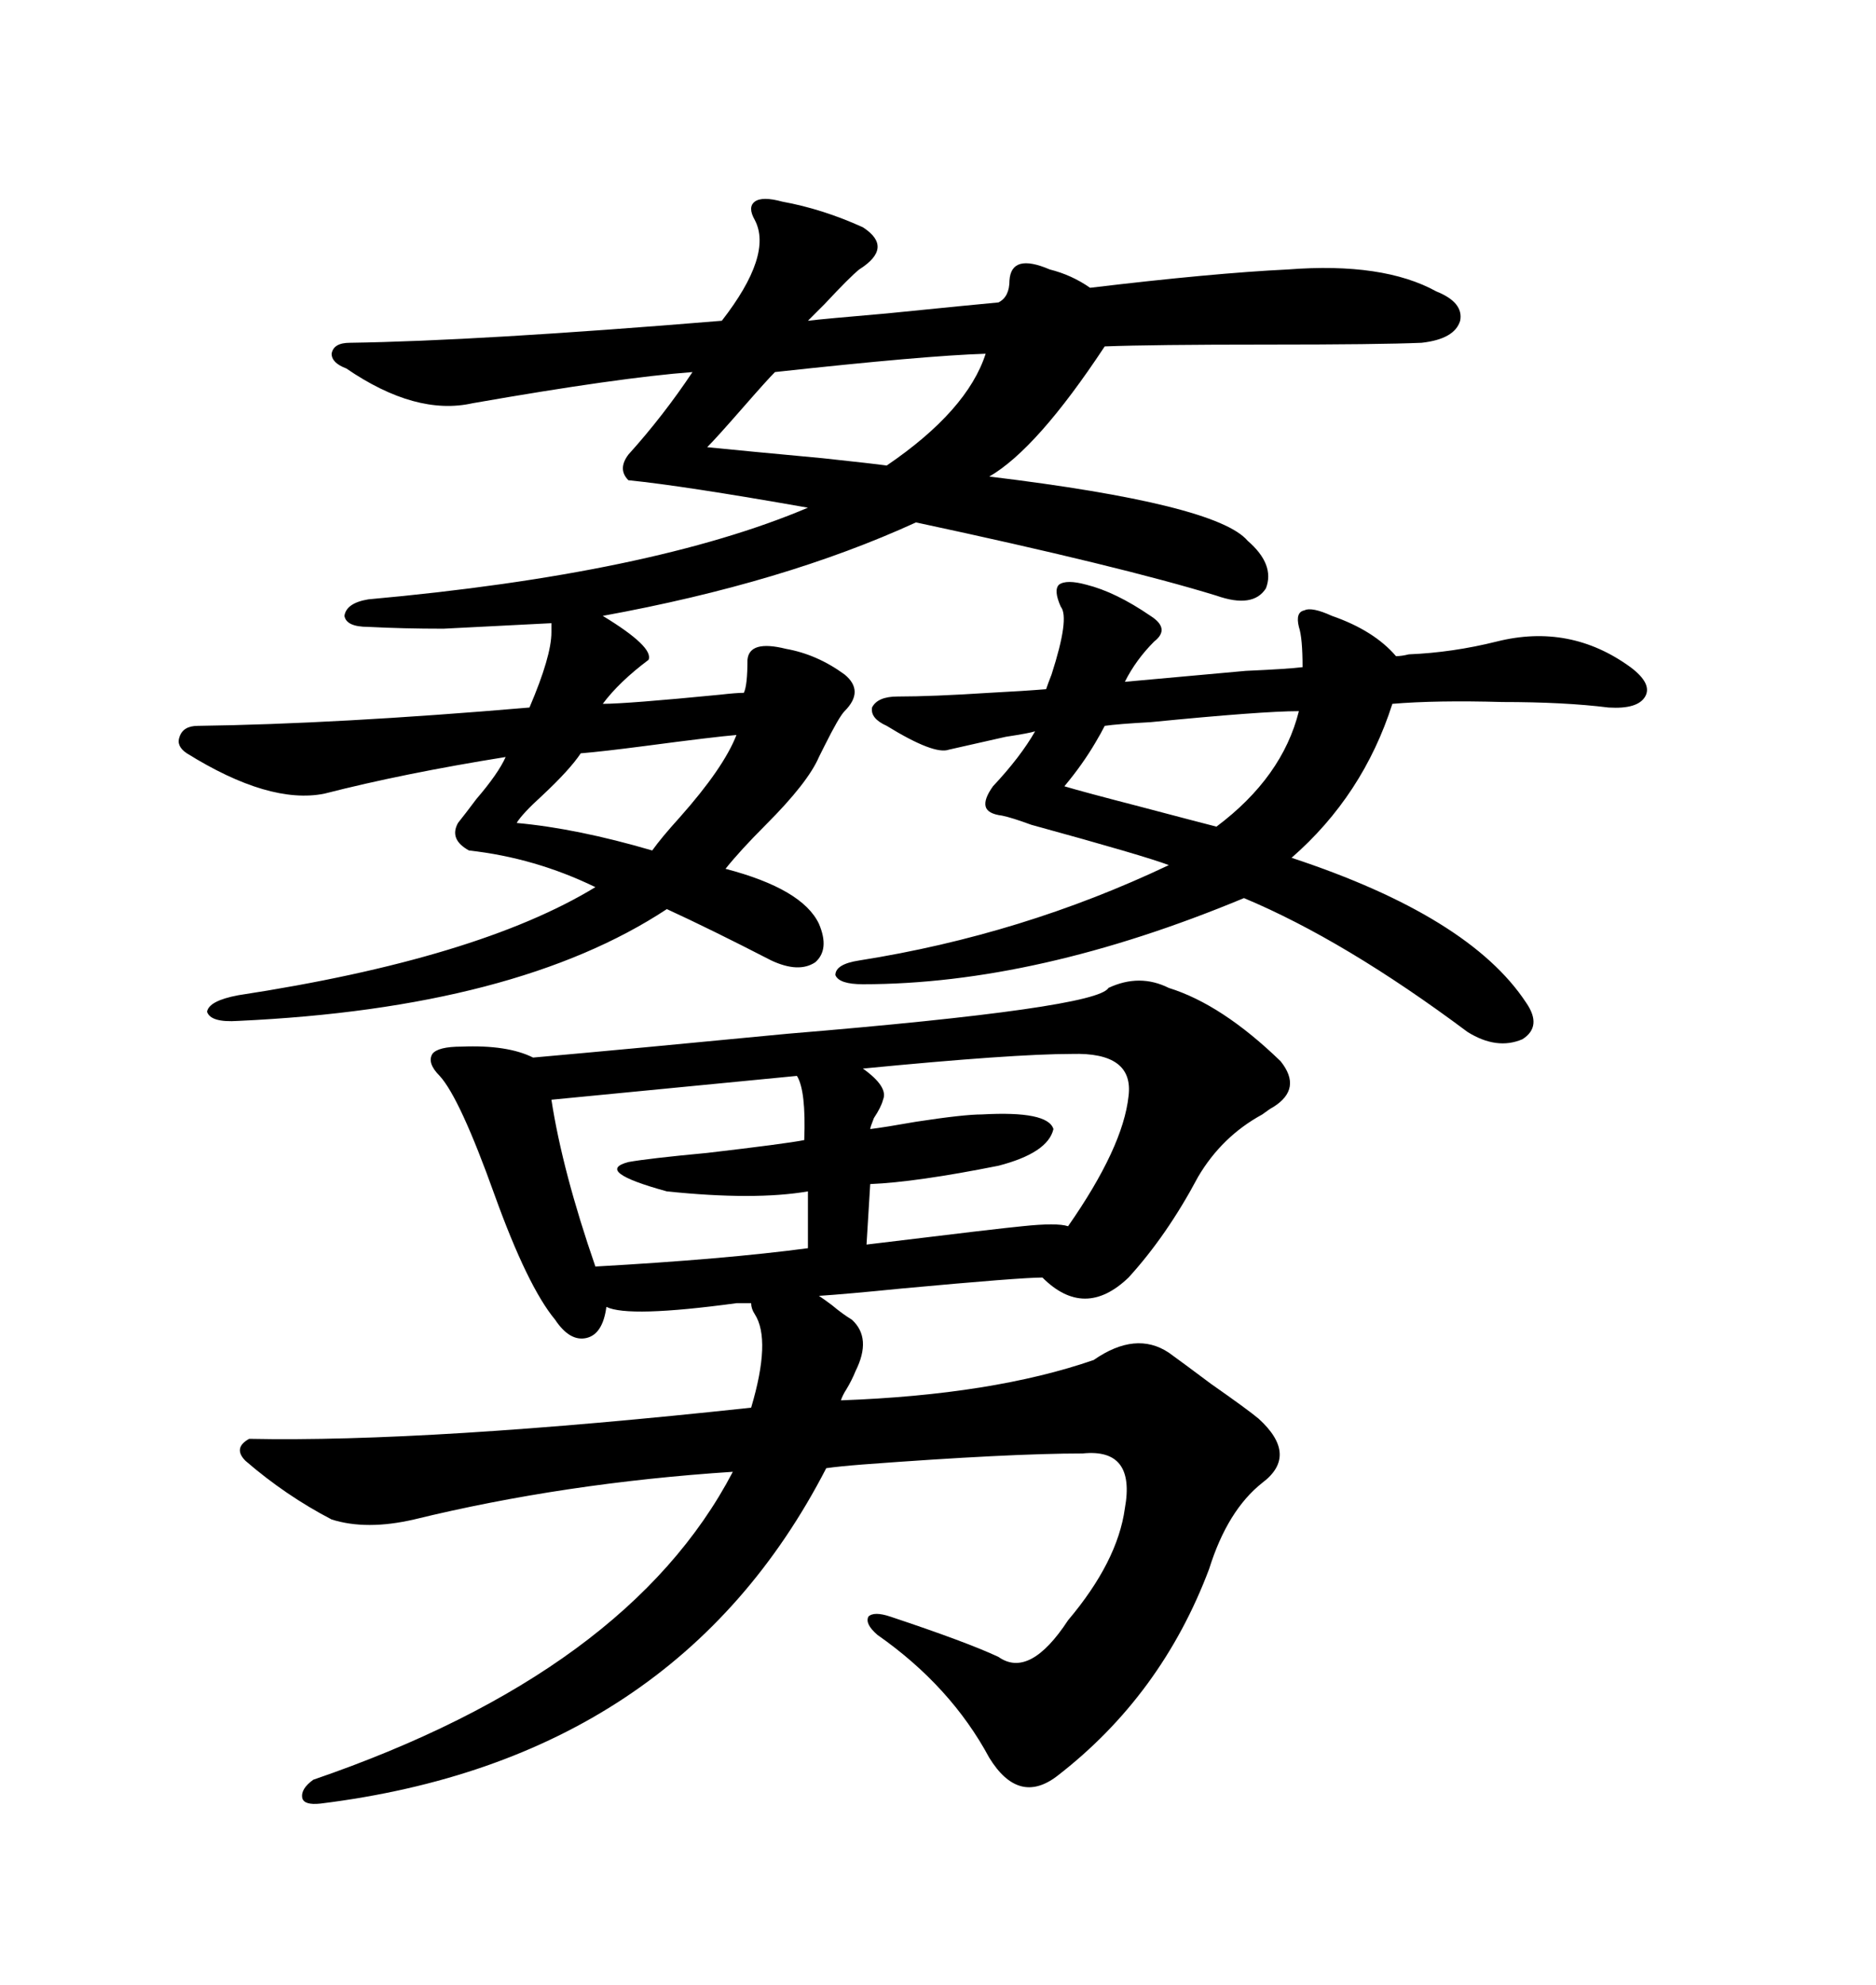 <svg xmlns="http://www.w3.org/2000/svg" xmlns:xlink="http://www.w3.org/1999/xlink" width="300" height="317.285"><path d="M120.70 210.06L120.70 210.06Q120.12 209.18 120.12 208.30L120.12 208.30L117.77 208.30Q100.49 210.64 96.97 208.89L96.97 208.89Q96.39 213.28 93.75 213.87L93.75 213.87Q91.11 214.45 88.77 210.94L88.77 210.94Q84.38 205.66 79.10 191.02L79.10 191.02Q73.54 175.49 70.31 171.97L70.31 171.97Q68.26 169.92 69.14 168.46L69.14 168.46Q70.02 167.29 73.83 167.29L73.83 167.29Q81.15 166.99 85.25 169.04L85.25 169.04Q101.66 167.58 125.98 165.23L125.98 165.23Q175.49 161.13 177.25 157.91L177.25 157.91Q182.23 155.57 186.91 157.91L186.91 157.91Q195.41 160.55 204.79 169.63L204.79 169.63Q208.30 174.02 203.61 176.95L203.61 176.95Q203.03 177.25 201.86 178.13L201.86 178.13Q195.41 181.64 191.60 188.09L191.60 188.09Q186.62 197.46 180.47 204.20L180.47 204.20Q173.44 210.94 166.70 204.20L166.70 204.20Q163.18 204.20 144.14 205.96L144.14 205.96Q135.35 206.84 130.96 207.13L130.96 207.13Q131.84 207.71 133.01 208.59L133.01 208.59Q134.77 210.06 136.23 210.94L136.23 210.94Q139.45 213.87 136.82 219.14L136.82 219.14Q136.23 220.61 135.35 222.07L135.35 222.07Q134.77 222.95 134.47 223.83L134.47 223.83Q158.79 222.95 174.90 217.38L174.90 217.38Q181.64 212.70 186.91 216.21L186.91 216.21Q188.96 217.68 193.65 221.19L193.65 221.19Q199.51 225.29 201.27 226.76L201.27 226.76Q207.71 232.62 201.86 237.01L201.86 237.01Q196.29 241.41 193.36 250.78L193.36 250.78Q185.74 271.00 169.04 283.89L169.04 283.89Q162.89 288.57 158.20 280.96L158.20 280.96Q152.05 269.53 140.33 261.33L140.33 261.33Q138.28 259.57 138.87 258.40L138.87 258.40Q139.75 257.52 142.38 258.40L142.38 258.40Q154.69 262.50 159.67 264.84L159.67 264.84Q164.65 268.36 170.80 258.98L170.80 258.98Q178.71 249.61 179.88 241.11L179.88 241.11Q181.64 231.45 173.14 232.32L173.14 232.32Q161.43 232.32 137.99 234.08L137.99 234.08Q134.18 234.38 132.13 234.67L132.13 234.67Q108.11 281.25 51.27 288.28L51.27 288.28Q48.63 288.57 48.34 287.40L48.34 287.40Q48.05 285.94 50.10 284.47L50.10 284.47Q100.49 267.19 117.19 235.25L117.19 235.25Q90.23 237.01 66.21 242.87L66.21 242.87Q58.59 244.63 53.03 242.87L53.03 242.87Q45.70 239.06 39.26 233.50L39.26 233.50Q37.21 231.45 39.84 229.98L39.84 229.98Q68.55 230.57 120.12 225L120.12 225Q123.34 214.16 120.70 210.06ZM125.10 32.23L125.10 32.23Q131.54 33.40 137.99 36.33L137.99 36.33Q142.97 39.55 137.40 43.07L137.40 43.07Q135.94 44.24 131.84 48.63L131.84 48.63Q130.08 50.39 129.20 51.27L129.20 51.27Q131.54 50.98 141.80 50.10L141.80 50.10Q156.45 48.63 159.67 48.34L159.67 48.34Q161.43 47.46 161.43 44.82L161.43 44.82Q161.72 40.43 167.87 43.07L167.87 43.07Q171.39 43.95 174.32 46.00L174.32 46.00Q193.95 43.65 205.96 43.07L205.96 43.07Q221.19 41.89 229.69 46.58L229.69 46.58Q234.08 48.34 233.50 51.27L233.50 51.27Q232.62 54.20 227.34 54.79L227.34 54.79Q220.61 55.08 202.44 55.08L202.44 55.08Q184.28 55.08 176.66 55.37L176.66 55.37Q165.82 71.78 158.20 76.17L158.20 76.17Q194.53 80.57 199.51 86.43L199.51 86.43Q203.91 90.23 202.44 94.04L202.44 94.04Q200.39 97.27 194.53 95.21L194.53 95.21Q179.30 90.53 146.48 83.50L146.48 83.50Q125.39 93.16 96.39 98.44L96.39 98.44Q104.59 103.42 103.71 105.47L103.71 105.47Q99.02 108.98 96.39 112.50L96.39 112.50Q100.20 112.50 115.14 111.04L115.14 111.04Q117.77 110.74 118.95 110.74L118.95 110.74Q119.53 109.57 119.53 105.47L119.53 105.47Q119.82 102.25 125.68 103.71L125.68 103.71Q130.66 104.59 135.06 107.81L135.06 107.81Q138.28 110.45 135.06 113.67L135.06 113.67Q134.18 114.55 131.84 119.24L131.84 119.24Q131.25 120.41 130.96 121.00L130.96 121.00Q129.20 125.10 122.46 131.84L122.46 131.84Q118.36 135.94 116.02 138.87L116.02 138.87Q128.32 142.09 130.96 147.66L130.96 147.66Q132.71 151.76 130.37 153.81L130.37 153.81Q127.73 155.57 123.34 153.52L123.34 153.52Q113.67 148.54 106.64 145.31L106.64 145.31Q82.62 161.13 38.09 163.18L38.09 163.18Q33.69 163.48 33.11 161.72L33.11 161.72Q33.40 159.96 38.09 159.08L38.09 159.08Q76.46 153.22 95.21 141.80L95.21 141.80Q85.55 137.11 75 135.94L75 135.94Q71.78 134.18 73.24 131.54L73.24 131.54Q74.41 130.08 76.17 127.73L76.17 127.73Q79.69 123.63 80.86 121.00L80.86 121.00Q64.45 123.63 51.86 126.86L51.86 126.86Q43.07 128.61 29.88 120.41L29.88 120.41Q28.13 119.24 28.71 117.77L28.71 117.77Q29.30 116.02 31.64 116.02L31.64 116.02Q53.91 115.72 84.67 113.09L84.67 113.09Q88.18 104.88 88.18 101.07L88.18 101.07Q88.18 100.49 88.18 100.20L88.18 100.20L88.18 99.61Q76.46 100.20 70.90 100.49L70.90 100.49Q64.45 100.49 58.89 100.20L58.89 100.20Q55.37 100.20 55.08 98.44L55.08 98.44Q55.37 96.39 58.89 95.80L58.89 95.80Q104.30 91.70 129.20 81.15L129.20 81.15Q109.28 77.64 100.49 76.76L100.49 76.76Q98.73 75 100.49 72.66L100.49 72.66Q106.05 66.50 110.74 59.47L110.74 59.47Q99.02 60.35 75.59 64.45L75.59 64.45Q66.50 66.50 55.37 58.89L55.37 58.89Q53.03 58.01 53.03 56.54L53.03 56.54Q53.32 54.79 55.96 54.79L55.96 54.79Q76.46 54.49 115.43 51.27L115.43 51.27Q123.63 40.72 120.70 35.16L120.70 35.16Q119.53 33.11 120.70 32.23L120.70 32.23Q121.88 31.35 125.10 32.23ZM173.73 93.46L173.73 93.46Q178.42 94.63 183.98 98.44L183.98 98.44Q187.21 100.49 184.57 102.54L184.57 102.54Q181.64 105.47 179.88 108.98L179.88 108.98Q186.33 108.40 199.22 107.23L199.22 107.23Q205.96 106.93 208.30 106.64L208.30 106.64Q208.30 101.95 207.71 100.20L207.71 100.20Q207.13 97.85 208.59 97.56L208.59 97.56Q209.77 96.97 212.99 98.44L212.99 98.44Q219.73 100.78 223.24 104.88L223.24 104.88Q224.12 104.88 225.29 104.59L225.29 104.59Q232.32 104.30 239.36 102.54L239.36 102.54Q251.07 99.61 260.74 106.64L260.74 106.64Q264.26 109.28 263.09 111.33L263.09 111.33Q261.91 113.38 257.23 113.09L257.23 113.09Q250.20 112.21 240.23 112.21L240.23 112.21Q229.69 111.91 222.66 112.50L222.66 112.50Q217.97 127.15 206.54 137.11L206.54 137.11Q234.96 146.48 244.04 160.25L244.04 160.25Q246.68 164.06 243.46 166.11L243.46 166.11Q239.36 167.87 234.67 164.94L234.67 164.94Q215.04 150.29 198.93 143.55L198.93 143.55Q165.82 157.32 137.99 157.32L137.99 157.32Q134.18 157.32 133.59 155.86L133.59 155.86Q133.59 154.10 137.40 153.52L137.40 153.52Q163.48 149.41 186.91 138.28L186.91 138.28Q183.11 136.82 164.94 131.84L164.94 131.84Q161.72 130.66 160.25 130.37L160.25 130.37Q157.91 130.08 157.62 128.91L157.62 128.91Q157.32 127.73 158.79 125.68L158.79 125.68Q163.18 121.00 165.53 116.89L165.53 116.89Q164.65 117.19 160.84 117.77L160.84 117.77Q154.39 119.24 151.76 119.82L151.76 119.82Q149.41 120.70 141.80 116.02L141.80 116.02Q139.16 114.84 139.45 113.09L139.45 113.09Q140.33 111.33 143.55 111.33L143.55 111.33Q149.12 111.33 158.20 110.74L158.20 110.74Q163.77 110.45 167.29 110.16L167.29 110.16Q167.58 109.28 168.16 107.81L168.16 107.81Q171.09 98.73 169.63 96.97L169.63 96.97Q168.46 94.34 169.34 93.46L169.34 93.46Q170.51 92.58 173.73 93.46ZM127.44 171.97L127.44 171.97L88.18 175.78Q89.94 187.21 95.21 202.44L95.21 202.44Q116.02 201.27 129.20 199.51L129.20 199.51L129.20 190.43Q120.70 191.89 106.64 190.43L106.64 190.43Q94.92 187.21 100.49 185.74L100.49 185.74Q103.71 185.16 113.09 184.28L113.09 184.28Q125.68 182.81 128.61 182.23L128.61 182.23Q128.91 174.32 127.44 171.97ZM171.39 168.46L171.39 168.46Q162.01 168.46 137.99 170.80L137.99 170.80Q142.09 173.73 141.21 175.78L141.21 175.78Q140.92 176.95 139.75 178.71L139.75 178.71Q139.16 180.18 139.16 180.47L139.16 180.47Q141.50 180.18 146.48 179.30L146.48 179.30Q154.10 178.13 157.03 178.13L157.03 178.13Q167.58 177.54 168.46 180.47L168.46 180.47Q167.58 184.28 159.67 186.33L159.67 186.33Q146.48 188.96 139.16 189.26L139.16 189.26L138.57 198.93Q160.25 196.29 163.48 196.00L163.48 196.00Q169.04 195.41 170.80 196.00L170.80 196.00Q179.59 183.40 180.47 175.20L180.47 175.20Q181.35 168.16 171.39 168.46ZM157.62 56.54L157.62 56.54Q147.95 56.84 123.93 59.47L123.93 59.47Q122.75 60.64 118.65 65.33L118.65 65.33Q114.55 70.02 113.09 71.48L113.09 71.48Q118.95 72.07 131.54 73.24L131.54 73.24Q139.75 74.12 141.80 74.41L141.80 74.41Q154.69 65.63 157.62 56.54ZM207.71 113.67L207.71 113.67Q201.86 113.67 183.98 115.43L183.98 115.43Q178.71 115.72 176.66 116.02L176.66 116.02Q176.07 117.19 175.20 118.65L175.20 118.65Q173.14 122.17 170.21 125.68L170.21 125.68Q173.14 126.56 182.23 128.91L182.23 128.91Q192.19 131.54 194.53 132.13L194.53 132.13Q205.08 124.22 207.71 113.67ZM117.77 117.48L117.77 117.48Q114.26 117.77 103.13 119.24L103.13 119.24Q96.39 120.12 92.87 120.41L92.87 120.41Q91.11 123.05 86.72 127.15L86.72 127.15Q83.50 130.08 82.62 131.54L82.62 131.54Q92.29 132.42 104.30 135.94L104.30 135.94Q105.76 133.89 108.69 130.66L108.69 130.66Q115.72 122.75 117.77 117.48Z"/></svg>
